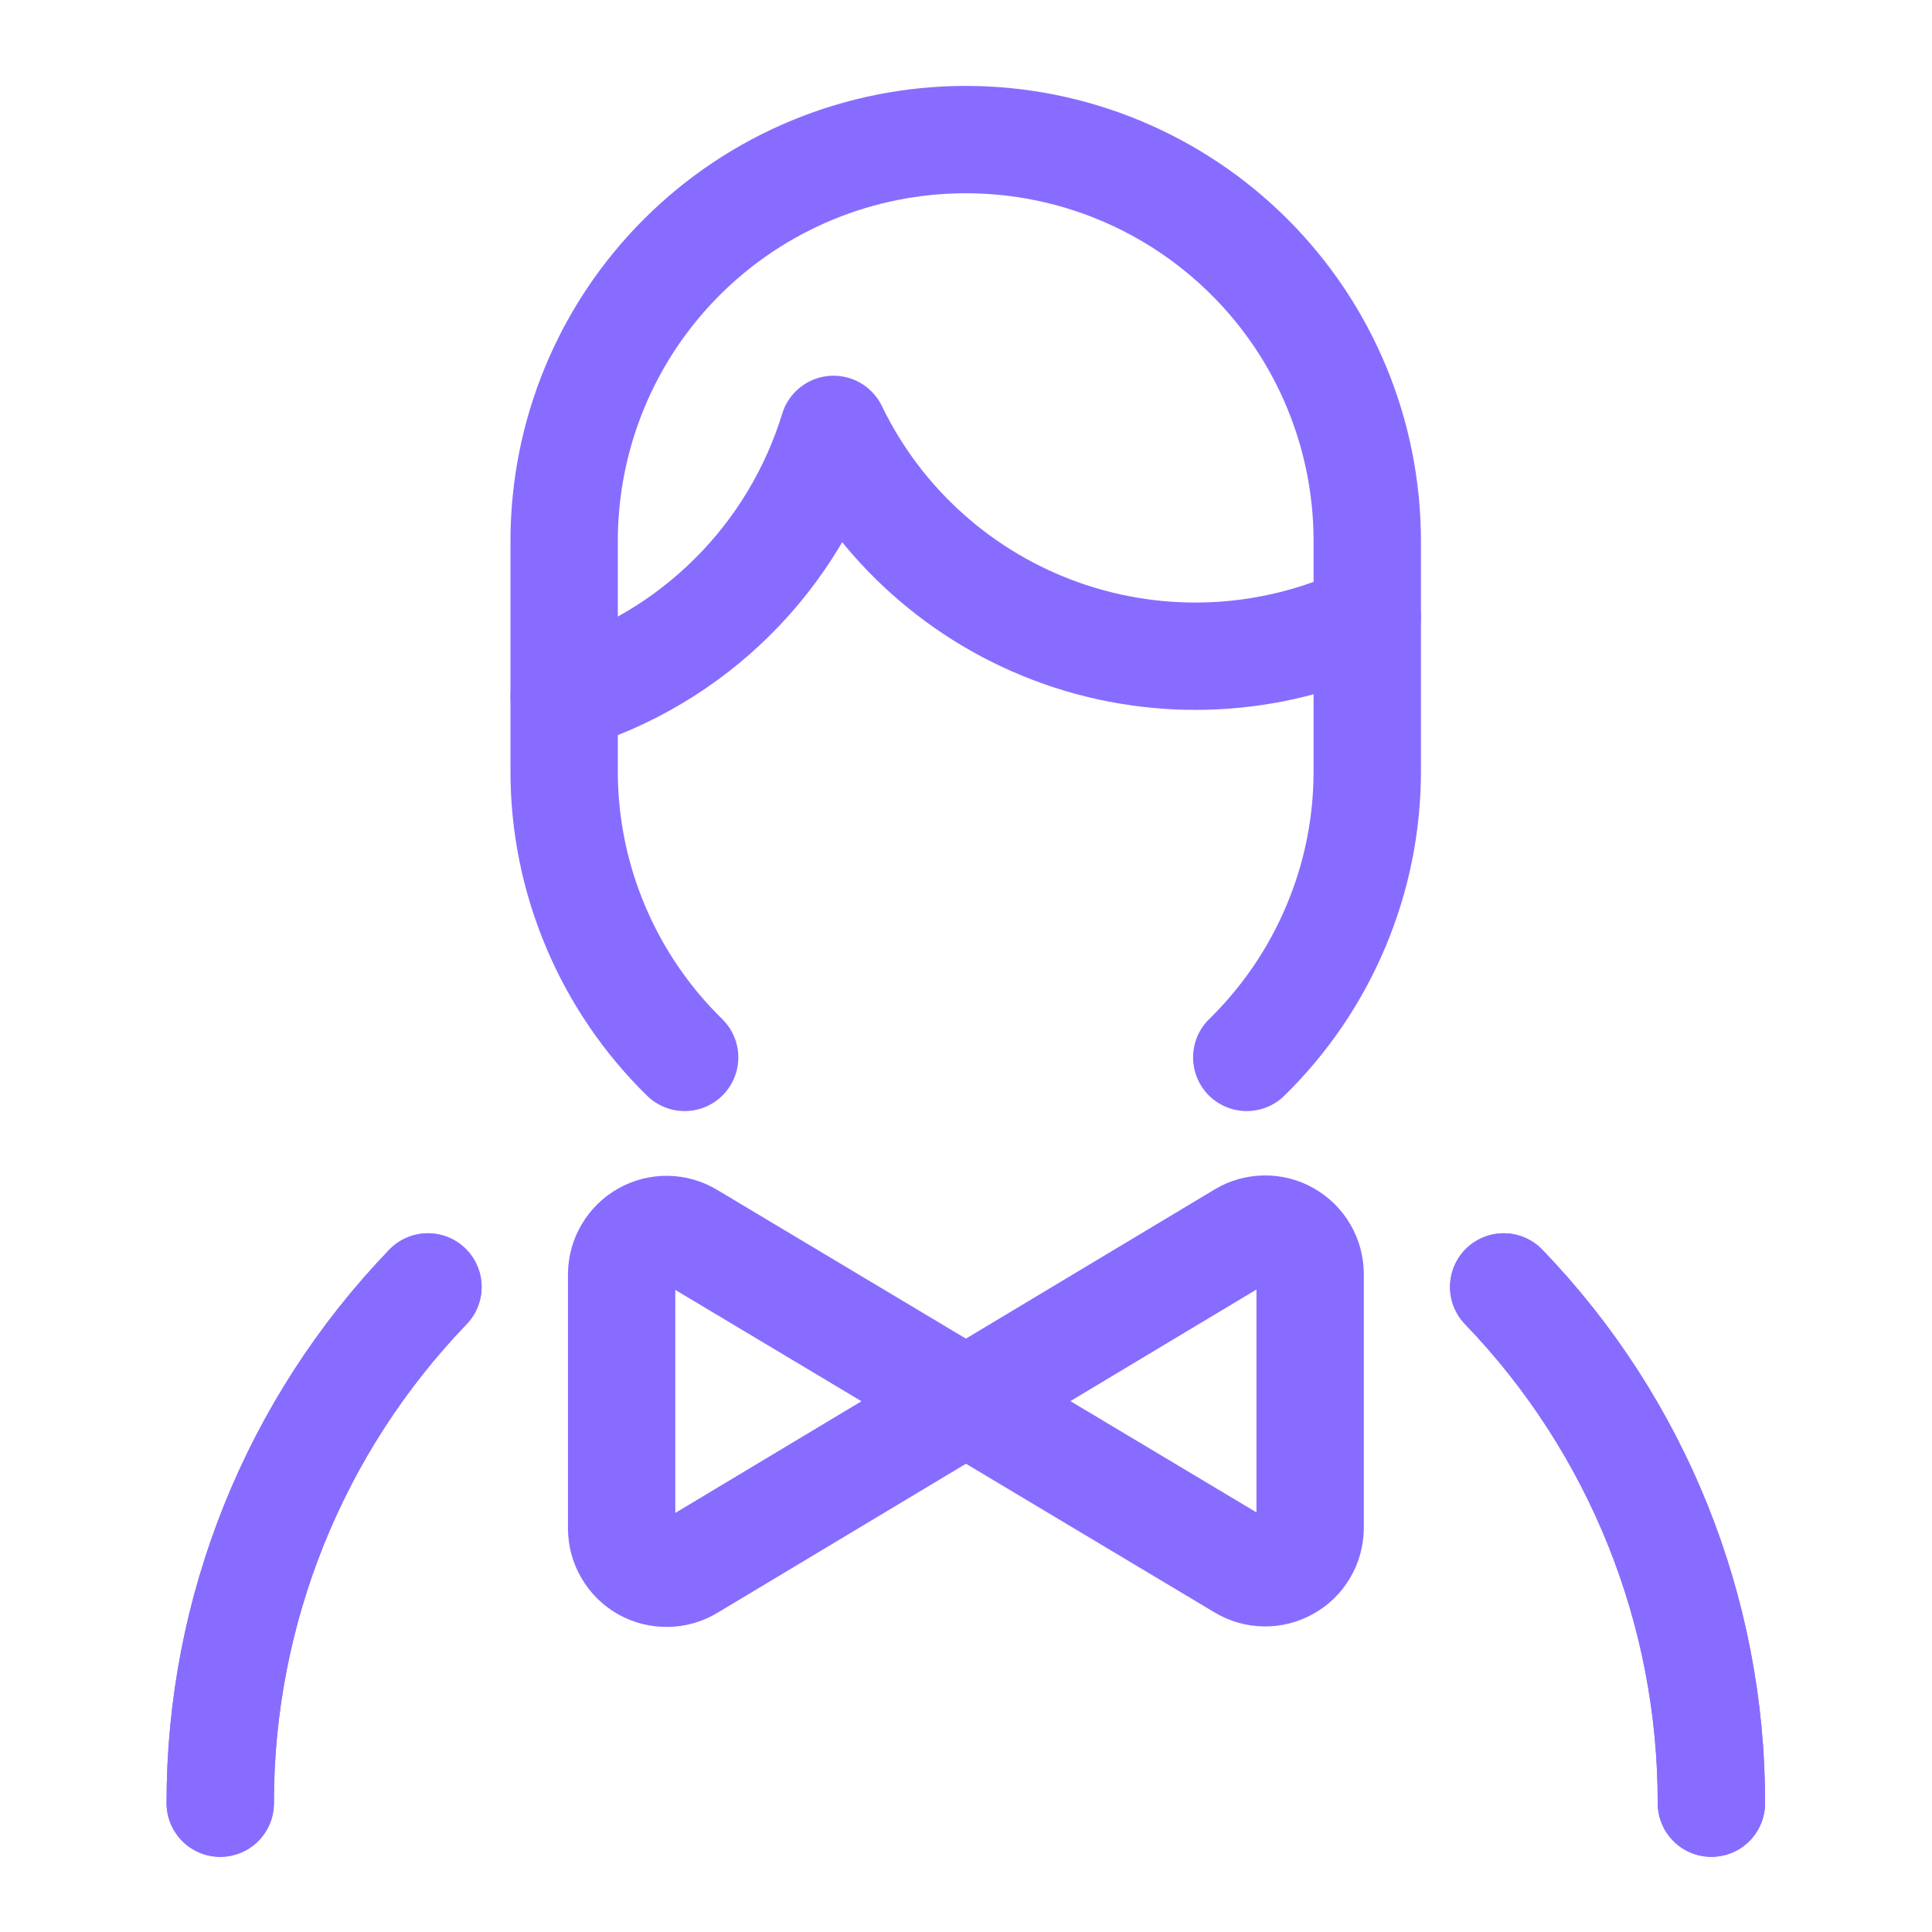 <?xml version="1.0" encoding="UTF-8"?> <svg xmlns="http://www.w3.org/2000/svg" width="16" height="16" viewBox="0 0 16 16" fill="none"><g clip-path="url(#clip0_298_633)"><g clip-path="url(#clip1_298_633)"><path d="M5.712 10.236C5.656 10.202 5.592 10.183 5.526 10.182C5.46 10.181 5.395 10.198 5.338 10.23C5.281 10.262 5.233 10.309 5.2 10.366C5.166 10.422 5.149 10.487 5.148 10.552V12.659C5.149 12.725 5.166 12.79 5.2 12.846C5.233 12.903 5.281 12.95 5.338 12.982C5.395 13.014 5.46 13.03 5.526 13.029C5.592 13.028 5.656 13.01 5.712 12.976L10.287 10.232C10.343 10.198 10.407 10.18 10.473 10.179C10.538 10.178 10.603 10.194 10.66 10.227C10.717 10.259 10.765 10.306 10.798 10.362C10.832 10.419 10.849 10.483 10.85 10.549V12.655C10.849 12.721 10.832 12.786 10.798 12.842C10.765 12.899 10.717 12.945 10.66 12.977C10.603 13.009 10.538 13.026 10.473 13.025C10.407 13.024 10.343 13.006 10.287 12.972L5.712 10.236Z" stroke="#886CFF" stroke-width="0.889" stroke-linecap="round" stroke-linejoin="round"></path><path d="M1.824 14.933C1.822 13.339 2.439 11.806 3.544 10.658" stroke="#886CFF" stroke-width="0.889" stroke-linecap="round" stroke-linejoin="round"></path><path d="M12.453 10.658C13.559 11.806 14.175 13.339 14.173 14.933" stroke="#886CFF" stroke-width="0.889" stroke-linecap="round" stroke-linejoin="round"></path><path d="M14.173 14.933C14.175 13.339 13.559 11.806 12.453 10.658" stroke="#886CFF" stroke-width="0.889" stroke-linecap="round" stroke-linejoin="round"></path><path d="M3.544 10.658C2.439 11.806 1.822 13.339 1.824 14.933" stroke="#886CFF" stroke-width="0.889" stroke-linecap="round" stroke-linejoin="round"></path><path d="M11.323 5.115C10.53 5.49 9.62 5.537 8.792 5.245C7.964 4.953 7.285 4.346 6.903 3.556C6.742 4.08 6.455 4.557 6.065 4.944C5.676 5.331 5.198 5.615 4.672 5.773" stroke="#886CFF" stroke-width="0.889" stroke-linecap="round" stroke-linejoin="round"></path><path d="M10.325 8.757C10.641 8.448 10.893 8.078 11.064 7.67C11.236 7.262 11.324 6.824 11.323 6.382V4.481C11.323 3.599 10.973 2.753 10.349 2.13C9.725 1.506 8.88 1.156 7.998 1.156C7.116 1.156 6.27 1.506 5.646 2.13C5.022 2.753 4.672 3.599 4.672 4.481V6.382C4.671 6.824 4.759 7.262 4.931 7.67C5.102 8.078 5.354 8.448 5.67 8.757" stroke="#886CFF" stroke-width="0.889" stroke-linecap="round" stroke-linejoin="round"></path></g></g><defs><clipPath id="clip0_298_633"><rect width="16" height="16" fill="white"></rect></clipPath><clipPath id="clip1_298_633"><rect width="13.333" height="16" fill="white" transform="translate(1.332)"></rect></clipPath></defs></svg> 